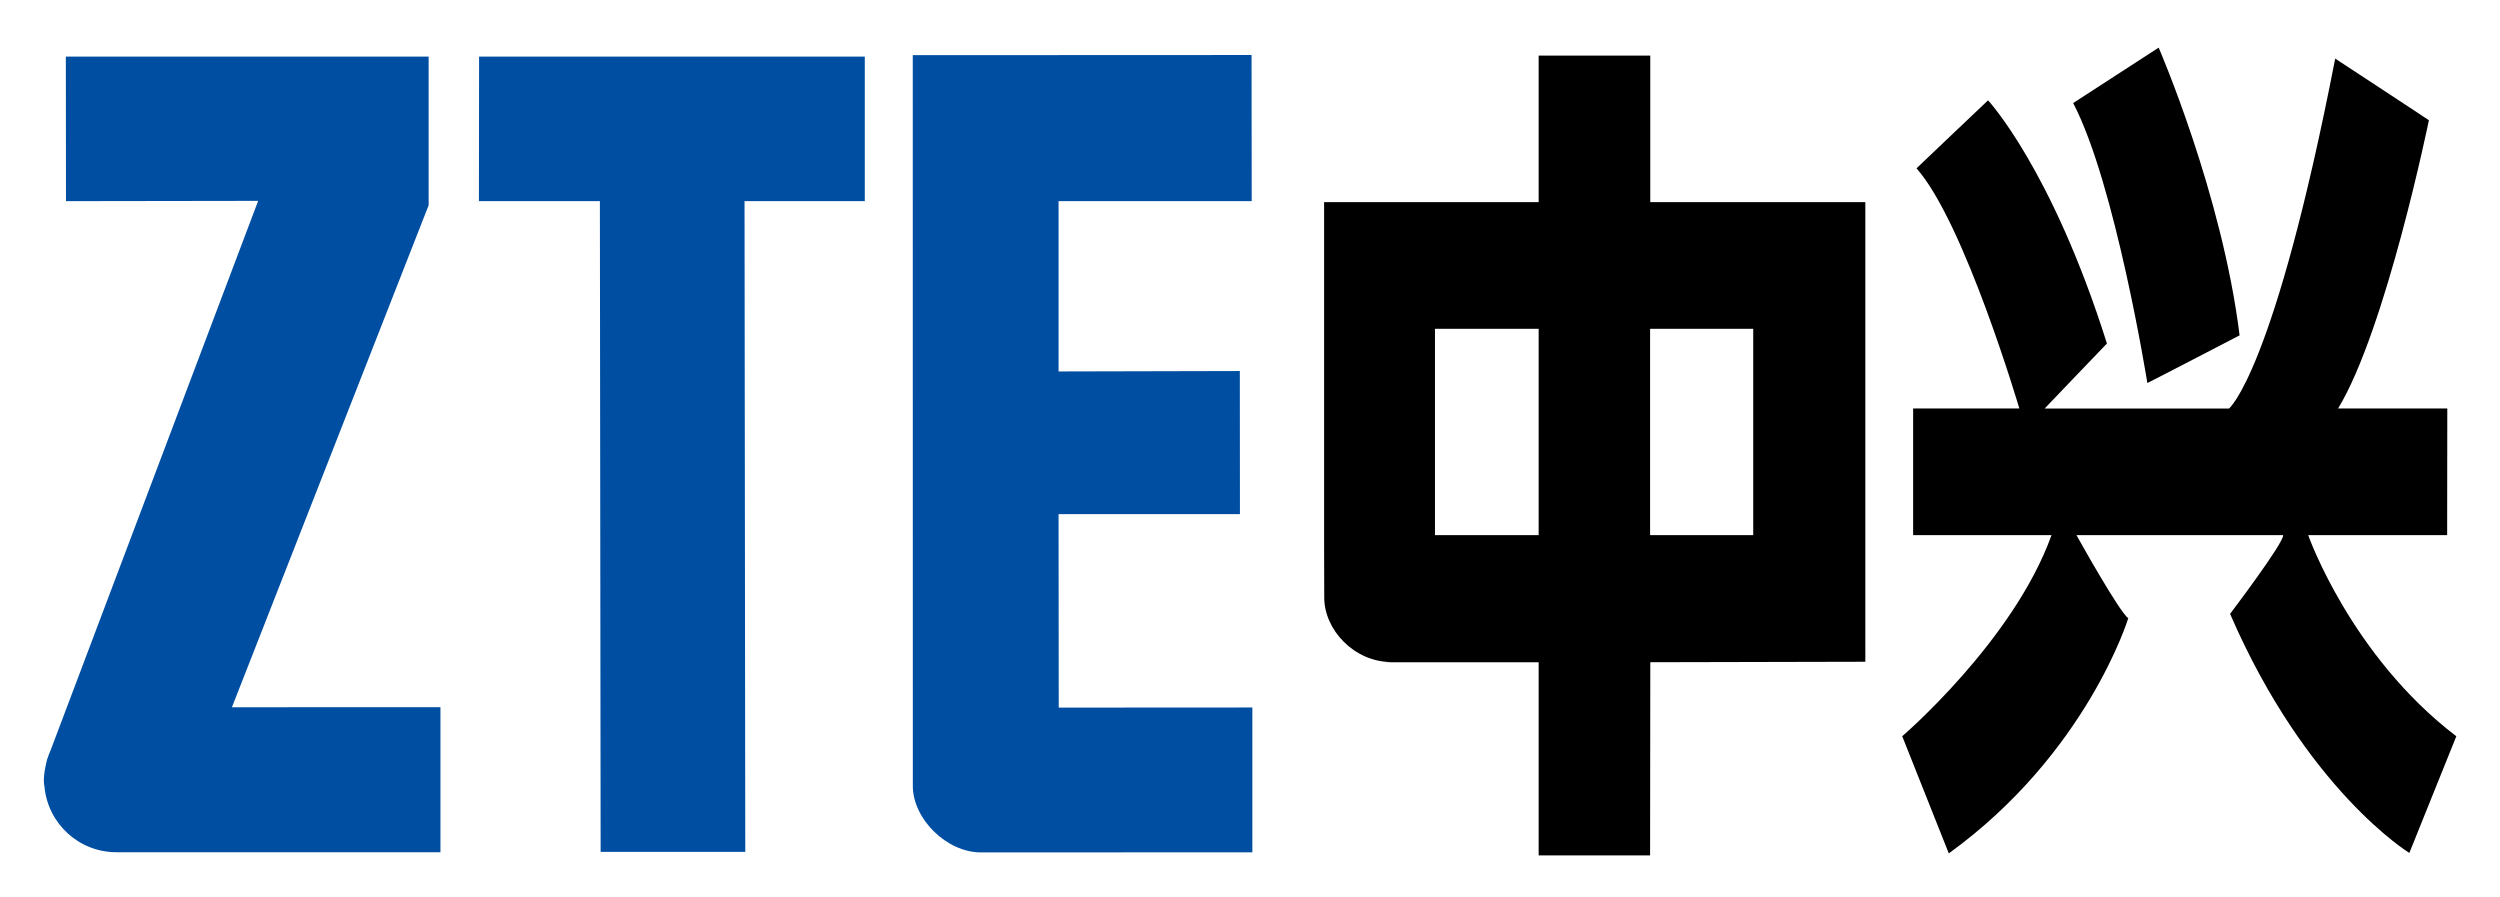 <?xml version="1.0" encoding="utf-8"?>
<!-- Generator: Adobe Illustrator 13.0.2, SVG Export Plug-In . SVG Version: 6.00 Build 14948)  -->
<!DOCTYPE svg PUBLIC "-//W3C//DTD SVG 1.1//EN" "http://www.w3.org/Graphics/SVG/1.1/DTD/svg11.dtd">
<svg version="1.1" id="Layer_1" xmlns:x="http://ns.adobe.com/Extensibility/1.0/" xmlns:i="http://ns.adobe.com/AdobeIllustrator/10.0/" xmlns:graph="http://ns.adobe.com/Graphs/1.0/"
	 xmlns="http://www.w3.org/2000/svg" xmlns:xlink="http://www.w3.org/1999/xlink" x="0px" y="0px" width="87.333px"
	 height="31.333px" viewBox="0 0 87.333 31.333" enable-background="new 0 0 87.333 31.333" xml:space="preserve">
<path fill="#004EA2" d="M8.102,24.706L14.974,7.17V1.978H2.3l0.005,5.049l6.713-0.01L1.763,26.222
	c-0.041,0.092-0.078,0.184-0.106,0.278l-0.018,0.044c-0.001,0.007-0.001,0.013-0.002,0.021c-0.007,0.021-0.009,0.047-0.016,0.068
	c-0.013,0.053-0.025,0.105-0.035,0.159c-0.032,0.159-0.055,0.321-0.055,0.49c0,0.074,0.01,0.14,0.023,0.204
	c0.12,1.281,1.197,2.285,2.511,2.285c0.009,0,0.017,0.001,0.025,0.001c0.008,0.002,0.017,0,0.017,0h11.279v-5.066H8.102z"/>
<polygon fill="#004EA2" points="16.73,7.026 20.956,7.026 20.982,29.759 26.035,29.759 26.009,7.026 30.21,7.026 30.21,1.978 
	16.736,1.978 "/>
<path fill="#004EA2" d="M43.749,24.715l-6.764,0.004l-0.006-6.758h6.336l-0.004-5l-6.332,0.015V7.026h6.747l-0.005-5.104
	L31.886,1.927c0,0,0.002,25.514,0.002,25.526c0,1.163,1.186,2.325,2.38,2.325c0.025,0,9.481-0.004,9.481-0.004V24.715z"/>
<path d="M61.246,18.694h-3.603v-7.207h3.603V18.694z M53.75,18.694h-3.622v-7.207h3.622V18.694z M57.649,7.062V1.943H53.75V7.06
	h-7.495v0.144v4.053v7.722l0.005,1.898c0,1.122,1.043,2.251,2.352,2.251l-0.222,0.006h5.36v6.747h3.893l0.007-6.747l7.512-0.017
	V7.062H57.649z"/>
<path d="M66.95,5.88L66.95,5.88c-0.001-0.004,2.499-2.375,2.499-2.375S71.672,5.886,73.602,12c0,0-2.181,2.272-2.176,2.271h6.441
	c0,0,1.575-1.26,3.709-12.224c0,0,3.283,2.152,3.273,2.154c0,0-1.495,7.303-3.172,10.069h3.815l-0.005,4.425h-4.854
	c0,0,1.48,4.208,5.174,7.025c0,0-1.641,4.068-1.641,4.076c0,0-3.599-2.199-6.262-8.352c0,0,1.902-2.507,1.852-2.75h-7.218
	c0,0,1.505,2.708,1.81,2.901c0,0-1.443,4.724-6.27,8.217c0,0-1.617-4.068-1.627-4.093c0,0,3.894-3.338,5.215-7.025h-4.834v-4.425
	h3.71C70.543,14.271,68.627,7.772,66.95,5.88"/>
<path d="M72.422,3.6c-0.003,0.002,2.987-1.936,2.987-1.936s2.216,5.102,2.827,10.051c0,0-3.224,1.675-3.222,1.665
	C75.015,13.38,73.896,6.414,72.422,3.6"/>
</svg>
